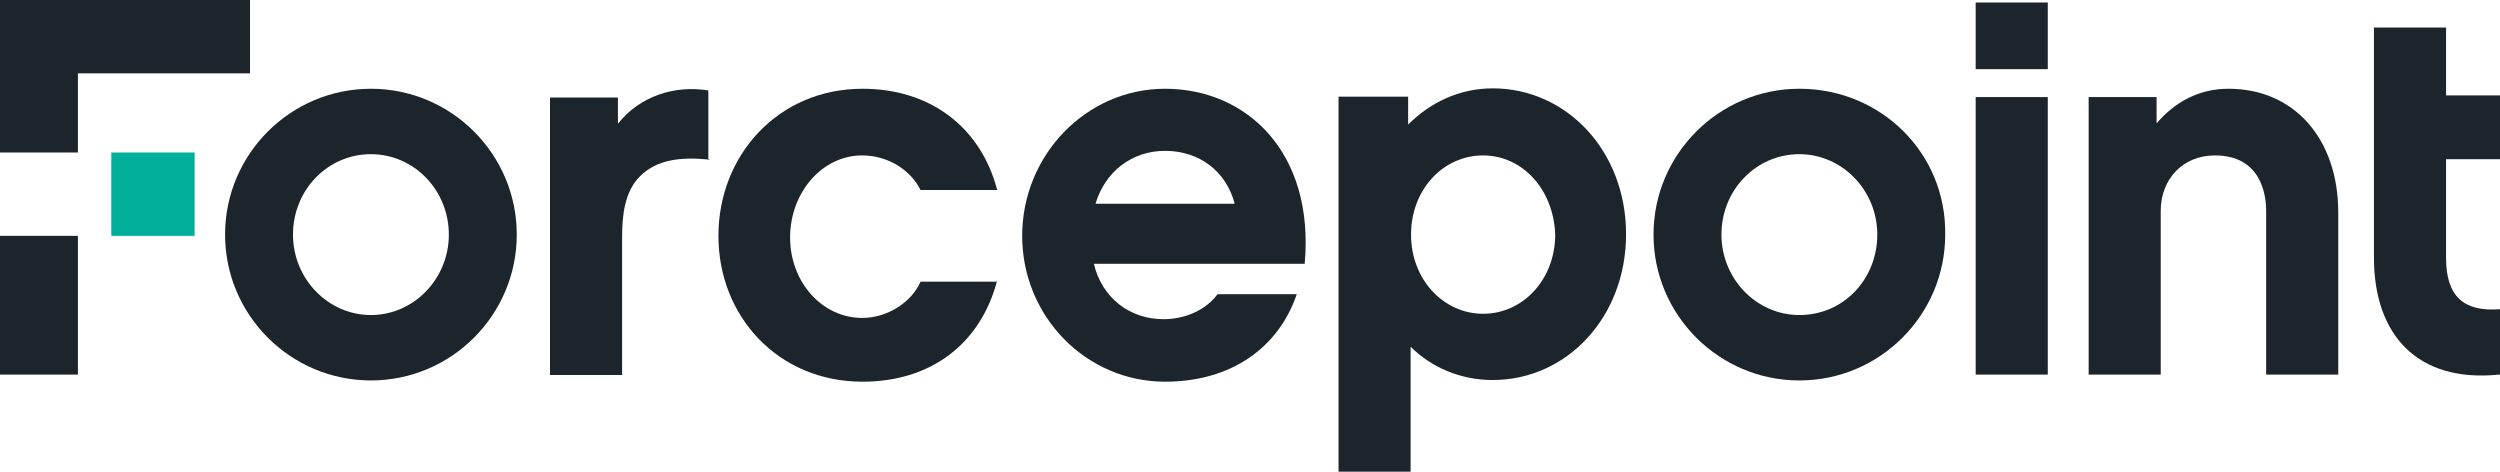 <svg width="106" height="20" viewBox="0 0 106 20" fill="none" xmlns="http://www.w3.org/2000/svg">
<path d="M4.719 6.466H8.252V10H4.719V6.466Z" fill="#00AF9A"/>
<path d="M10.601 0H0V6.466H3.304V3.11H10.601V0Z" fill="#1D252C"/>
<path d="M0 10H3.304V15.883H0V10Z" fill="#1D252C"/>
<path d="M83.769 0.106H86.826V2.933H83.769V0.106Z" fill="#1D252C"/>
<path d="M30.087 6.767C28.85 6.643 27.843 6.767 27.137 7.473C26.483 8.127 26.377 9.116 26.377 10.071V15.901H23.32V4.134H26.2V5.247C27.137 4.063 28.621 3.604 30.034 3.834V6.784H30.087V6.767Z" fill="#1D252C"/>
<path d="M42.281 11.89C41.574 14.594 39.454 16.184 36.574 16.184C32.987 16.184 30.461 13.41 30.461 10C30.461 6.59 32.987 3.763 36.574 3.763C39.401 3.763 41.574 5.353 42.281 8.056H39.03C38.624 7.226 37.669 6.59 36.556 6.59C34.843 6.59 33.5 8.18 33.5 10.07C33.5 11.961 34.86 13.48 36.556 13.48C37.669 13.48 38.677 12.774 39.03 11.943H42.263V11.89H42.281Z" fill="#1D252C"/>
<path d="M49.4 3.763C46.043 3.763 43.34 6.59 43.34 10C43.34 13.41 46.043 16.184 49.4 16.184C52.227 16.184 54.223 14.717 54.983 12.473H51.626C51.096 13.18 50.213 13.533 49.329 13.533C47.916 13.533 46.732 12.65 46.379 11.184H55.319C55.743 6.466 52.863 3.763 49.4 3.763ZM46.449 8.639C46.856 7.279 47.987 6.396 49.4 6.396C50.867 6.396 51.997 7.279 52.351 8.639H46.449Z" fill="#1D252C"/>
<path d="M83.769 4.116H86.826V15.883H83.769V4.116Z" fill="#1D252C"/>
<path d="M99.142 15.883H96.085V8.94C96.085 8.233 95.856 6.59 93.912 6.59C92.552 6.59 91.615 7.597 91.615 8.94V15.883H88.559V4.116H91.439V5.23C92.198 4.346 93.205 3.763 94.495 3.763C97.269 3.763 99.142 5.883 99.142 9.01V15.883Z" fill="#1D252C"/>
<path d="M105.957 15.883C102.476 16.237 100.656 14.169 100.656 10.936V1.166H103.713V4.046H106.01V6.749H103.713V10.936C103.713 12.579 104.473 13.233 106.01 13.109V15.883H105.957Z" fill="#1D252C"/>
<path d="M15.727 3.763C12.317 3.763 9.543 6.537 9.543 9.947C9.543 13.357 12.317 16.131 15.727 16.131C19.137 16.131 21.911 13.357 21.911 9.947C21.911 6.537 19.137 3.763 15.727 3.763ZM15.727 13.357C13.907 13.357 12.423 11.82 12.423 9.947C12.423 8.056 13.889 6.537 15.727 6.537C17.564 6.537 19.031 8.074 19.031 9.947C19.031 11.82 17.547 13.357 15.727 13.357Z" fill="#1D252C"/>
<path d="M76.293 3.763C72.883 3.763 70.109 6.537 70.109 9.947C70.109 13.357 72.883 16.131 76.293 16.131C79.703 16.131 82.477 13.357 82.477 9.947C82.53 6.519 79.774 3.763 76.293 3.763ZM76.293 13.357C74.473 13.357 72.989 11.82 72.989 9.947C72.989 8.056 74.456 6.537 76.293 6.537C78.113 6.537 79.597 8.074 79.597 9.947C79.597 11.82 78.184 13.357 76.293 13.357Z" fill="#1D252C"/>
<path d="M59.705 5.283C60.641 4.346 61.878 3.746 63.291 3.746C66.418 3.746 68.945 6.396 68.945 9.929C68.945 13.463 66.418 16.113 63.291 16.113C61.931 16.113 60.694 15.583 59.81 14.7V20H56.754V4.099H59.705V5.283ZM62.885 6.59C61.171 6.59 59.828 8.056 59.828 9.947C59.828 11.837 61.189 13.304 62.885 13.304C64.581 13.304 65.941 11.837 65.941 9.947C65.871 8.004 64.528 6.59 62.885 6.59Z" fill="#1D252C"/>
</svg>
